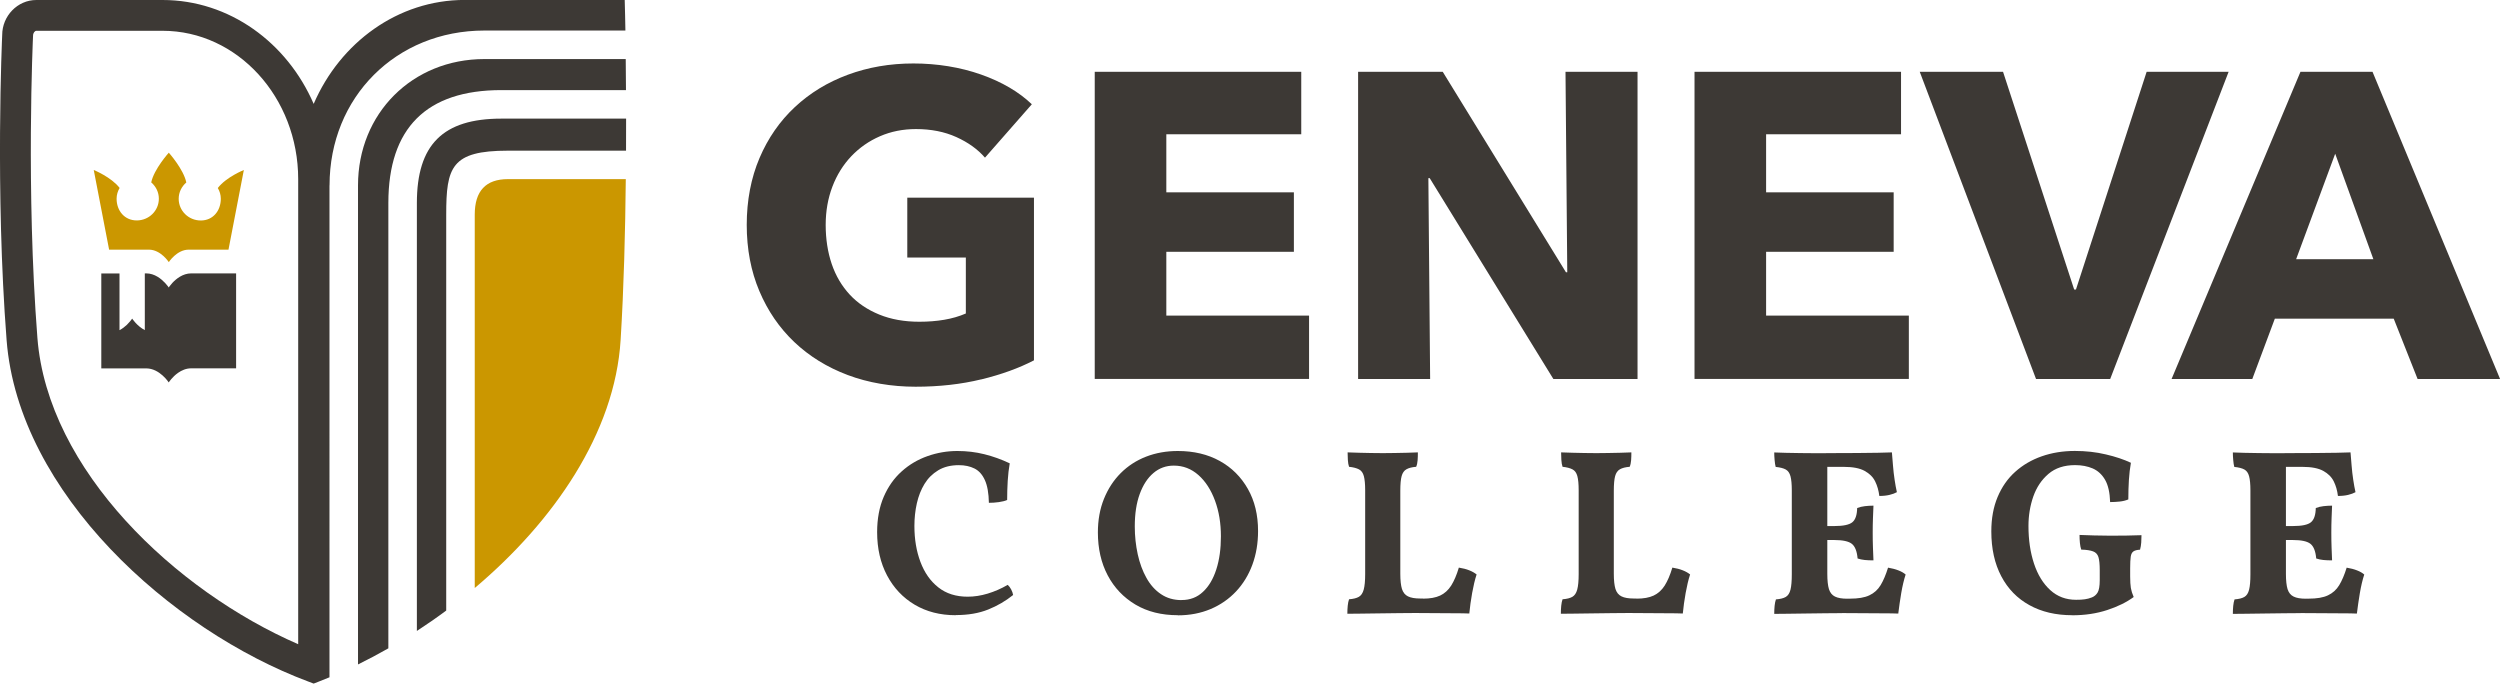 <?xml version="1.0" encoding="UTF-8"?><svg id="Layer_1" xmlns="http://www.w3.org/2000/svg" viewBox="0 0 397.06 108.57"><defs><style>.cls-1{fill:#cb9700;}.cls-2{fill:#3d3935;}</style></defs><path class="cls-2" d="M30.37,43.42c-1.34,0-2.4,.87-3.01,1.53-.36,.39-.56,.71-.56,.71,0,0-.2-.31-.57-.71-.61-.65-1.67-1.53-3-1.53h-.23v9.01c-1.24-.64-2.01-1.83-2.01-1.83h0s-.12,.19-.34,.45c-.13,.15-.29,.33-.48,.52h0s-.03,.03-.04,.04c-.31,.29-.7,.6-1.15,.83v-9.01h-2.89v15.08h7.14c2.13,0,3.57,2.23,3.57,2.23,0,0,.55-.87,1.49-1.53,.56-.39,1.27-.71,2.07-.71h7.14v-15.08h-7.14Z"/><path class="cls-1" d="M34.59,29.86c.3,.5,.48,1.08,.48,1.71,0,1.9-1.24,3.45-3.18,3.45s-3.51-1.54-3.51-3.45c0-1.04,.48-1.96,1.21-2.59h0c-.43-2.1-2.78-4.73-2.78-4.73,0,0-2.36,2.62-2.79,4.72h0c.74,.64,1.21,1.55,1.21,2.59,0,1.9-1.57,3.45-3.51,3.45s-3.2-1.54-3.2-3.45c0-.62,.18-1.2,.48-1.71-1.35-1.74-4.11-2.85-4.11-2.85l2.44,12.65h6.32c1.88,0,3.16,1.98,3.16,1.98,0,0,1.28-1.98,3.16-1.98h6.32l2.44-12.65s-2.78,1.11-4.13,2.85Z"/><path class="cls-2" d="M52.34,29.45c0-14.02,10.57-24.6,24.6-24.6h22.39c-.03-1.53-.05-2.42-.05-2.47l-.06-2.39h-25.41c-10.61,0-19.79,6.77-23.99,16.51C45.61,6.77,36.43,0,25.82,0H5.77C2.78,0,.35,2.54,.35,5.55c-.01,.24-1.14,24.75,.7,48.48,1.89,24.28,26.09,46.05,47.9,54.21l.87,.33,.87-.34c.55-.21,1.09-.44,1.64-.66V29.45Zm-4.97,72.87C27.91,93.86,7.57,74.71,5.94,53.65c-1.82-23.42-.71-47.62-.69-47.98,0-.45,.28-.78,.53-.78H25.82c11.88,0,21.54,10.57,21.54,23.57V102.33Z"/><path class="cls-2" d="M99.43,23.93c0-1.76,.01-3.46,.01-5.09h-19.81c-9.28,0-13.42,4.13-13.42,13.4V100.21c1.58-1.03,3.13-2.1,4.66-3.24V34.09c0-7.53,.8-10.16,9.79-10.16h18.76Z"/><path class="cls-2" d="M56.86,29.45V105.53c1.61-.79,3.22-1.65,4.82-2.56V32.24c0-11.9,6.04-17.93,17.95-17.93h19.79c-.01-1.81-.03-3.46-.04-4.93h-22.45c-11.44,0-20.07,8.63-20.07,20.07Z"/><path class="cls-1" d="M80.67,28.45q-5.27,0-5.27,5.64v59.3c12.53-10.57,22.26-24.62,23.17-39.4,.51-8.22,.74-17.31,.82-25.54h-18.72Z"/><g><path class="cls-2" d="M155.85,60.25c-3.19,.78-6.67,1.17-10.44,1.17s-7.5-.62-10.78-1.86c-3.29-1.24-6.11-2.99-8.48-5.24-2.37-2.25-4.22-4.95-5.55-8.1-1.33-3.15-2-6.65-2-10.51s.68-7.44,2.03-10.61c1.35-3.17,3.23-5.87,5.62-8.1,2.39-2.23,5.19-3.94,8.41-5.13,3.22-1.19,6.68-1.79,10.41-1.79s7.44,.59,10.75,1.76c3.31,1.17,6,2.75,8.06,4.72l-7.44,8.48c-1.15-1.33-2.67-2.42-4.55-3.27-1.88-.85-4.02-1.27-6.41-1.27-2.07,0-3.97,.38-5.72,1.14-1.75,.76-3.26,1.82-4.55,3.17-1.29,1.36-2.29,2.96-3,4.82-.71,1.86-1.07,3.89-1.07,6.1s.32,4.32,.96,6.2c.64,1.88,1.6,3.5,2.86,4.86,1.26,1.36,2.83,2.41,4.69,3.17,1.86,.76,3.98,1.14,6.37,1.14,1.38,0,2.69-.1,3.93-.31,1.24-.21,2.39-.54,3.45-1v-8.89h-9.3v-9.51h20.12v25.84c-2.39,1.24-5.18,2.25-8.37,3.03Z"/><path class="cls-2" d="M173.87,60.19V11.4h32.8v9.92h-21.43v9.23h20.26v9.44h-20.26v10.13h22.67v10.06h-34.04Z"/><path class="cls-2" d="M246.71,60.19l-19.64-31.9h-.21l.28,31.9h-11.44V11.4h13.44l19.57,31.84h.21l-.28-31.84h11.44V60.19h-13.37Z"/><path class="cls-2" d="M269.13,60.19V11.4h32.8v9.92h-21.43v9.23h20.26v9.44h-20.26v10.13h22.67v10.06h-34.04Z"/><path class="cls-2" d="M335.15,60.19h-11.78l-18.47-48.79h13.23l11.3,34.59h.28l11.23-34.59h13.02l-18.81,48.79Z"/><path class="cls-2" d="M383.97,60.19l-3.79-9.58h-18.88l-3.58,9.58h-12.82l20.47-48.79h11.44l20.26,48.79h-13.09Zm-13.09-35.76l-6.2,16.74h12.27l-6.06-16.74Z"/><g><path class="cls-2" d="M151.79,97.71c-2.48,0-4.65-.56-6.52-1.67-1.87-1.11-3.33-2.66-4.38-4.64-1.05-1.98-1.58-4.27-1.58-6.88,0-2.13,.35-4,1.05-5.62,.7-1.62,1.65-2.96,2.86-4.04,1.2-1.08,2.57-1.88,4.1-2.42,1.53-.54,3.11-.81,4.74-.81,1.48,0,2.9,.17,4.27,.51,1.37,.34,2.71,.82,4.04,1.45-.15,.85-.26,1.78-.32,2.78-.06,1-.09,2.02-.09,3.04-.33,.15-.76,.26-1.32,.34-.55,.08-1.08,.11-1.58,.11-.03-1.53-.24-2.73-.64-3.61-.4-.88-.95-1.49-1.65-1.84-.7-.35-1.53-.53-2.48-.53-1.28,0-2.37,.27-3.27,.81-.9,.54-1.63,1.26-2.18,2.16-.55,.9-.96,1.93-1.22,3.08-.26,1.15-.39,2.36-.39,3.61,0,2.1,.32,4.01,.96,5.71,.64,1.7,1.58,3.05,2.84,4.04,1.25,.99,2.81,1.48,4.66,1.48,1.03,0,2.09-.16,3.18-.49,1.09-.33,2.15-.79,3.18-1.39,.2,.18,.38,.41,.54,.71,.16,.3,.27,.6,.32,.9-1.18,.95-2.5,1.72-3.97,2.31s-3.18,.88-5.13,.88Z"/><path class="cls-2" d="M187.08,97.71c-2.61,0-4.85-.56-6.75-1.69-1.89-1.13-3.36-2.67-4.4-4.64-1.04-1.97-1.56-4.24-1.56-6.82,0-1.95,.32-3.73,.96-5.32,.64-1.59,1.53-2.96,2.67-4.1,1.14-1.14,2.48-2.01,4.02-2.61s3.23-.9,5.05-.9c2.53,0,4.75,.53,6.65,1.58,1.9,1.05,3.39,2.53,4.47,4.44,1.08,1.9,1.62,4.13,1.62,6.69,0,1.93-.3,3.71-.9,5.34-.6,1.63-1.46,3.04-2.59,4.25-1.13,1.2-2.48,2.14-4.04,2.8-1.57,.66-3.3,1-5.21,1Zm.6-2.41c1.33,0,2.46-.43,3.38-1.3,.93-.86,1.63-2.05,2.12-3.57,.49-1.52,.73-3.26,.73-5.24,0-2.08-.31-3.97-.94-5.68-.63-1.7-1.5-3.06-2.63-4.06-1.13-1-2.43-1.5-3.91-1.5-1.23,0-2.31,.39-3.23,1.17-.93,.78-1.65,1.89-2.18,3.33-.53,1.44-.79,3.16-.79,5.17,0,1.53,.16,3,.47,4.42,.31,1.42,.78,2.67,1.39,3.76,.61,1.09,1.38,1.95,2.31,2.57,.93,.63,2.02,.94,3.27,.94Z"/><path class="cls-2" d="M226.02,95.08c1.1,0,2-.16,2.71-.49,.7-.33,1.28-.85,1.75-1.58,.46-.73,.87-1.68,1.22-2.86,.63,.1,1.18,.24,1.65,.43,.48,.19,.86,.41,1.17,.66-.28,.85-.51,1.84-.71,2.95-.2,1.12-.35,2.2-.45,3.25-.63-.03-1.42-.04-2.39-.04s-2,0-3.1-.02c-1.1-.01-2.14-.02-3.12-.02-.68,0-1.53,0-2.56,.02s-2.08,.02-3.16,.04c-1.08,.01-2.07,.02-2.99,.04s-1.6,.02-2.05,.02c0-.45,.02-.88,.06-1.28,.04-.4,.11-.74,.21-1.02,.68-.05,1.2-.18,1.56-.39,.36-.21,.62-.59,.77-1.15,.15-.55,.23-1.37,.23-2.44v-13.34c0-.98-.07-1.72-.21-2.24s-.39-.87-.77-1.07c-.38-.2-.9-.34-1.58-.41-.1-.28-.16-.64-.19-1.09-.03-.45-.04-.85-.04-1.2,.65,.03,1.28,.04,1.88,.06,.6,.01,1.21,.02,1.82,.04s1.25,.02,1.9,.02c.58,0,1.2,0,1.86-.02s1.32-.02,1.97-.04c.65-.01,1.23-.03,1.73-.06,0,.43-.01,.84-.04,1.24-.03,.4-.1,.75-.23,1.05-.65,.05-1.17,.18-1.54,.39-.38,.21-.63,.58-.77,1.09-.14,.51-.21,1.28-.21,2.31v13.19c0,1.05,.09,1.86,.26,2.42,.18,.56,.5,.96,.96,1.18,.46,.23,1.11,.34,1.94,.34h.45Z"/><path class="cls-2" d="M259.93,95.08c1.1,0,2-.16,2.71-.49,.7-.33,1.28-.85,1.75-1.58,.46-.73,.87-1.68,1.22-2.86,.63,.1,1.18,.24,1.65,.43,.48,.19,.86,.41,1.17,.66-.28,.85-.51,1.84-.71,2.95-.2,1.12-.35,2.2-.45,3.25-.63-.03-1.42-.04-2.39-.04s-2,0-3.1-.02c-1.1-.01-2.14-.02-3.12-.02-.68,0-1.53,0-2.56,.02s-2.08,.02-3.16,.04c-1.08,.01-2.07,.02-2.99,.04s-1.6,.02-2.05,.02c0-.45,.02-.88,.06-1.28,.04-.4,.11-.74,.21-1.02,.68-.05,1.2-.18,1.56-.39,.36-.21,.62-.59,.77-1.15,.15-.55,.23-1.37,.23-2.44v-13.34c0-.98-.07-1.72-.21-2.24s-.39-.87-.77-1.07c-.38-.2-.9-.34-1.58-.41-.1-.28-.16-.64-.19-1.09-.03-.45-.04-.85-.04-1.2,.65,.03,1.28,.04,1.88,.06,.6,.01,1.21,.02,1.82,.04s1.25,.02,1.9,.02c.58,0,1.2,0,1.86-.02s1.32-.02,1.97-.04c.65-.01,1.23-.03,1.73-.06,0,.43-.01,.84-.04,1.24-.03,.4-.1,.75-.23,1.05-.65,.05-1.17,.18-1.54,.39-.38,.21-.63,.58-.77,1.09-.14,.51-.21,1.28-.21,2.31v13.19c0,1.05,.09,1.86,.26,2.42,.18,.56,.5,.96,.96,1.18,.46,.23,1.11,.34,1.94,.34h.45Z"/><path class="cls-2" d="M281.8,71.86c.5,.03,1.11,.04,1.84,.06s1.5,.02,2.31,.04c.81,.01,1.6,.02,2.35,.02h1.92v19.17c0,1.05,.09,1.86,.26,2.42,.18,.56,.5,.96,.96,1.18,.46,.23,1.11,.34,1.94,.34l-.83,2.29c-.68,0-1.53,0-2.56,.02s-2.08,.02-3.16,.04c-1.08,.01-2.07,.02-2.99,.04s-1.6,.02-2.05,.02c0-.45,.02-.88,.06-1.28,.04-.4,.11-.74,.21-1.02,.68-.05,1.2-.18,1.56-.39,.36-.21,.61-.59,.75-1.15,.14-.55,.21-1.37,.21-2.44v-13.34c0-.98-.07-1.72-.21-2.24s-.39-.87-.75-1.07c-.36-.2-.9-.34-1.6-.41-.08-.28-.13-.64-.17-1.09-.04-.45-.06-.85-.06-1.2Zm15.75,8.46c-.03,.63-.05,1.29-.08,1.99-.03,.7-.04,1.47-.04,2.29s.01,1.65,.04,2.39c.03,.74,.05,1.41,.08,2.01-.53,0-.99-.02-1.39-.06-.4-.04-.78-.12-1.13-.24-.1-1.15-.41-1.93-.92-2.33-.51-.4-1.44-.6-2.76-.6h-2.41v-2.22h2.41c1.4,0,2.35-.2,2.84-.6,.49-.4,.75-1.15,.77-2.26,.38-.15,.79-.25,1.24-.3,.45-.05,.9-.08,1.35-.08Zm2.93-8.46c.05,.6,.11,1.29,.17,2.07,.06,.78,.15,1.54,.26,2.27,.11,.74,.23,1.4,.36,1.97-.33,.18-.71,.32-1.17,.43-.45,.11-.99,.17-1.62,.17-.1-.85-.32-1.62-.66-2.31-.34-.69-.9-1.25-1.67-1.67-.78-.43-1.88-.64-3.31-.64h-3.87l1.05-2.18c1.9,0,3.53,0,4.89-.02,1.35-.01,2.48-.02,3.38-.04s1.63-.03,2.18-.06Zm-.6,18.3c.6,.1,1.15,.24,1.63,.43,.49,.19,.87,.41,1.15,.66-.28,.85-.51,1.84-.7,2.95-.19,1.12-.34,2.2-.47,3.25-.6-.03-1.4-.04-2.39-.04s-2.06,0-3.2-.02c-1.14-.01-2.26-.02-3.36-.02l.83-2.29h.45c1.3,0,2.33-.17,3.08-.53,.75-.35,1.35-.89,1.79-1.62,.44-.73,.83-1.65,1.18-2.78Z"/><path class="cls-2" d="M329.12,97.71c-2.61,0-4.87-.53-6.8-1.6-1.93-1.06-3.42-2.59-4.47-4.59-1.05-1.99-1.58-4.37-1.58-7.12,0-2.05,.33-3.88,1-5.47s1.6-2.93,2.8-4c1.2-1.08,2.61-1.9,4.21-2.46,1.6-.56,3.36-.85,5.26-.85,1.73,0,3.37,.18,4.92,.55,1.55,.36,2.88,.81,3.98,1.33-.15,.85-.26,1.77-.32,2.74-.06,.98-.09,2-.09,3.08-.43,.18-.89,.29-1.39,.34-.5,.05-1,.08-1.5,.08-.05-1.53-.32-2.71-.81-3.55-.49-.84-1.14-1.43-1.95-1.79-.82-.35-1.75-.53-2.8-.53-1.73,0-3.14,.46-4.23,1.39-1.09,.93-1.89,2.12-2.41,3.59-.51,1.47-.77,3.03-.77,4.68,0,2.21,.29,4.2,.88,5.98,.59,1.78,1.45,3.18,2.58,4.21,1.13,1.03,2.49,1.54,4.1,1.54,.55,0,1.01-.02,1.39-.08,.38-.05,.75-.15,1.13-.3,.38-.15,.68-.41,.9-.77,.22-.36,.34-1.02,.34-1.97v-1.58c0-.95-.07-1.65-.21-2.09-.14-.44-.42-.74-.85-.9-.43-.16-1.05-.26-1.88-.28-.1-.3-.17-.65-.21-1.05-.04-.4-.06-.83-.06-1.28,.63,.03,1.4,.05,2.33,.08,.93,.03,1.79,.04,2.59,.04s1.64,0,2.59-.02c.95-.01,1.73-.03,2.33-.06,0,.35-.01,.73-.04,1.15-.03,.41-.09,.8-.19,1.15-.45,.03-.8,.11-1.03,.26s-.39,.43-.45,.85-.09,1.03-.09,1.86v1.28c0,.78,.04,1.39,.11,1.84,.08,.45,.23,.93,.45,1.43-1.13,.83-2.53,1.52-4.21,2.07-1.68,.55-3.53,.83-5.56,.83Z"/><path class="cls-2" d="M354.64,71.86c.5,.03,1.11,.04,1.84,.06s1.5,.02,2.31,.04c.81,.01,1.6,.02,2.35,.02h1.92v19.17c0,1.05,.09,1.86,.26,2.42,.18,.56,.5,.96,.96,1.18,.46,.23,1.11,.34,1.94,.34l-.83,2.29c-.68,0-1.53,0-2.56,.02s-2.08,.02-3.16,.04c-1.08,.01-2.07,.02-2.99,.04s-1.6,.02-2.05,.02c0-.45,.02-.88,.06-1.28,.04-.4,.11-.74,.21-1.02,.68-.05,1.2-.18,1.56-.39,.36-.21,.61-.59,.75-1.15,.14-.55,.21-1.37,.21-2.44v-13.34c0-.98-.07-1.72-.21-2.24s-.39-.87-.75-1.07c-.36-.2-.9-.34-1.6-.41-.08-.28-.13-.64-.17-1.09-.04-.45-.06-.85-.06-1.2Zm15.75,8.46c-.03,.63-.05,1.29-.08,1.99-.03,.7-.04,1.47-.04,2.29s.01,1.65,.04,2.39c.03,.74,.05,1.41,.08,2.01-.53,0-.99-.02-1.39-.06-.4-.04-.78-.12-1.13-.24-.1-1.15-.41-1.93-.92-2.33-.51-.4-1.44-.6-2.76-.6h-2.41v-2.22h2.41c1.4,0,2.35-.2,2.84-.6,.49-.4,.75-1.15,.77-2.26,.38-.15,.79-.25,1.24-.3,.45-.05,.9-.08,1.35-.08Zm2.93-8.46c.05,.6,.11,1.29,.17,2.07,.06,.78,.15,1.54,.26,2.27,.11,.74,.23,1.4,.36,1.97-.33,.18-.71,.32-1.17,.43-.45,.11-.99,.17-1.62,.17-.1-.85-.32-1.62-.66-2.31-.34-.69-.9-1.25-1.67-1.67-.78-.43-1.88-.64-3.31-.64h-3.87l1.05-2.18c1.9,0,3.53,0,4.89-.02,1.35-.01,2.48-.02,3.38-.04s1.63-.03,2.18-.06Zm-.6,18.3c.6,.1,1.15,.24,1.63,.43,.49,.19,.87,.41,1.15,.66-.28,.85-.51,1.84-.7,2.95-.19,1.12-.34,2.2-.47,3.25-.6-.03-1.4-.04-2.39-.04s-2.06,0-3.2-.02c-1.14-.01-2.26-.02-3.36-.02l.83-2.29h.45c1.3,0,2.33-.17,3.08-.53,.75-.35,1.35-.89,1.79-1.62,.44-.73,.83-1.65,1.18-2.78Z"/></g></g></svg>